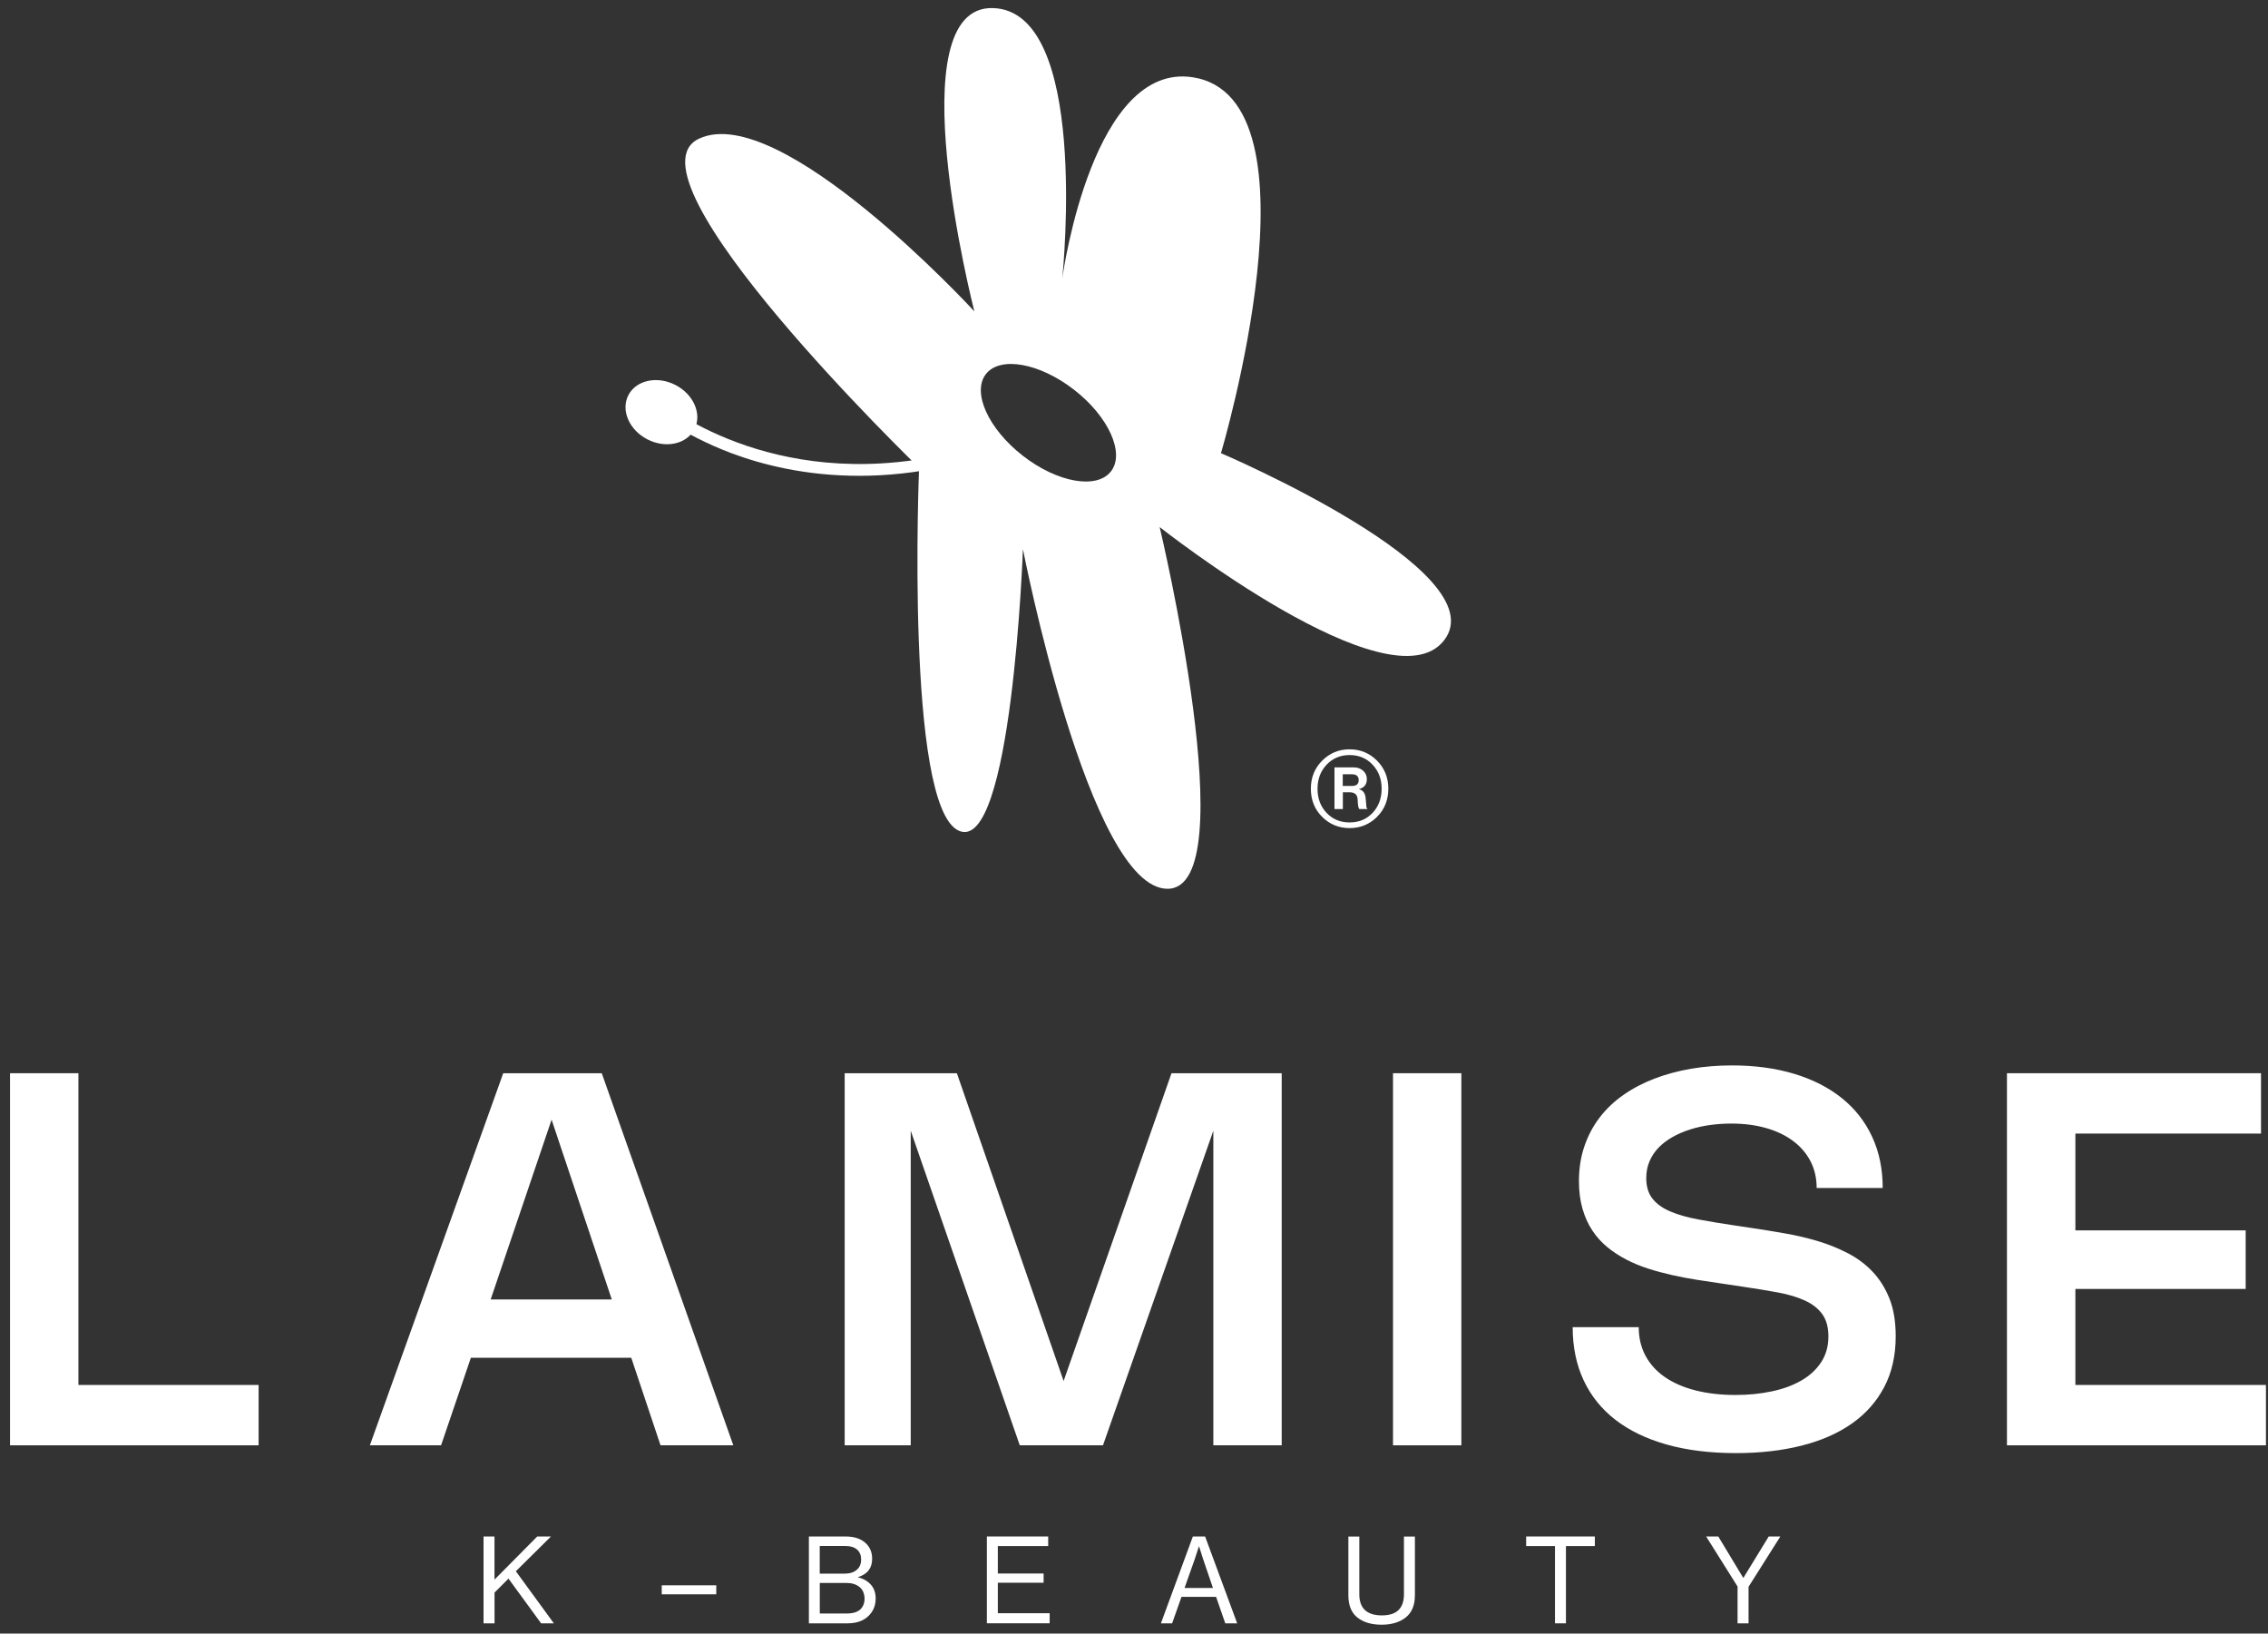 <svg xmlns="http://www.w3.org/2000/svg" fill="none" viewBox="0 0 193 139" height="139" width="193">
<rect x="0" y="0" width="193" height="139" fill="#333333" stroke="none"/>
<path fill="white" d="M6.673 91.32V117.846H22.007V122.982H0.855V91.32H6.673Z"></path>
<path fill="white" d="M31.474 122.982L42.823 91.32H51.207L62.403 122.982H56.209L53.719 115.534H40.069L37.534 122.982H31.474ZM52.062 110.573L46.939 95.273L41.753 110.573H52.062Z"></path>
<path fill="white" d="M109.069 91.32V122.982H103.251V96.214L93.86 122.982H86.779L77.5 96.214V122.982H71.879V91.32H81.427L90.51 117.51L99.691 91.32H109.069Z"></path>
<path fill="white" d="M124.358 122.982H118.541V91.32H124.358V122.982Z"></path>
<path fill="white" d="M147.391 90.657C149.352 90.657 151.121 90.899 152.702 91.379C154.279 91.858 155.627 92.548 156.742 93.445C157.857 94.341 158.713 95.434 159.313 96.725C159.913 98.016 160.213 99.472 160.213 101.085H154.592C154.592 100.243 154.418 99.486 154.068 98.809C153.719 98.132 153.222 97.559 152.586 97.084C151.95 96.609 151.184 96.241 150.288 95.986C149.397 95.73 148.408 95.605 147.324 95.605C146.719 95.605 146.124 95.645 145.532 95.726C144.941 95.806 144.377 95.932 143.839 96.102C143.302 96.272 142.805 96.483 142.348 96.739C141.891 96.994 141.493 97.294 141.157 97.635C140.821 97.98 140.561 98.365 140.373 98.804C140.185 99.239 140.091 99.719 140.091 100.243C140.091 100.96 140.266 101.538 140.611 101.982C140.955 102.425 141.457 102.788 142.111 103.071C142.765 103.353 143.566 103.586 144.516 103.761C145.465 103.94 146.544 104.115 147.745 104.294L149.218 104.514C150.105 104.648 151.019 104.796 151.963 104.962C152.908 105.128 153.826 105.347 154.722 105.616C155.618 105.885 156.464 106.23 157.266 106.647C158.068 107.064 158.766 107.588 159.366 108.224C159.966 108.861 160.441 109.623 160.795 110.515C161.144 111.406 161.319 112.468 161.319 113.692C161.319 115.346 160.992 116.793 160.334 118.039C159.675 119.285 158.753 120.32 157.562 121.149C156.37 121.978 154.942 122.601 153.276 123.018C151.61 123.435 149.76 123.645 147.731 123.645C145.528 123.645 143.562 123.403 141.842 122.919C140.118 122.435 138.667 121.736 137.48 120.822C136.293 119.908 135.389 118.783 134.766 117.456C134.144 116.13 133.83 114.62 133.83 112.93H139.451C139.451 113.831 139.643 114.638 140.024 115.355C140.409 116.072 140.955 116.677 141.667 117.17C142.379 117.662 143.244 118.043 144.256 118.303C145.268 118.563 146.41 118.698 147.682 118.698C148.766 118.698 149.787 118.599 150.745 118.397C151.704 118.2 152.541 117.896 153.262 117.483C153.983 117.075 154.548 116.556 154.964 115.928C155.381 115.301 155.591 114.561 155.591 113.714C155.591 112.93 155.416 112.303 155.072 111.823C154.727 111.344 154.23 110.954 153.589 110.662C152.949 110.367 152.178 110.138 151.278 109.972C150.378 109.806 149.375 109.641 148.269 109.479L146.41 109.201C145.747 109.107 145.062 109.004 144.363 108.892C143.665 108.78 142.966 108.65 142.277 108.493C141.587 108.337 140.915 108.157 140.257 107.947C139.598 107.736 138.98 107.481 138.394 107.176C137.807 106.871 137.265 106.517 136.772 106.114C136.28 105.706 135.854 105.235 135.496 104.693C135.138 104.151 134.86 103.532 134.663 102.842C134.466 102.152 134.363 101.372 134.363 100.503C134.363 99.427 134.52 98.433 134.829 97.532C135.138 96.626 135.572 95.811 136.132 95.08C136.692 94.35 137.368 93.709 138.161 93.158C138.953 92.606 139.831 92.149 140.794 91.778C141.757 91.41 142.796 91.132 143.907 90.939C145.017 90.751 146.182 90.657 147.391 90.657Z"></path>
<path fill="white" d="M192.404 91.32V96.456H176.609V104.693H191.101V109.676H176.609V117.846H192.825V122.982H170.786V91.32H192.404Z"></path>
<path fill="white" d="M41.148 138.129V130.74H42.08V134.41L45.716 130.74H46.885L43.898 133.697L47.131 138.129H46.047L43.271 134.325L42.084 135.512V138.129H41.148Z"></path>
<path fill="white" d="M56.312 135.66V134.894H60.952V135.66H56.312Z"></path>
<path fill="white" d="M68.834 138.129V130.74H71.964C72.744 130.74 73.335 130.955 73.742 131.38C74.06 131.712 74.217 132.133 74.217 132.64C74.217 133.424 73.823 133.944 73.03 134.19V134.222C73.469 134.325 73.827 134.531 74.105 134.836C74.378 135.14 74.517 135.535 74.517 136.01C74.517 136.574 74.338 137.045 73.98 137.426C73.545 137.896 72.932 138.129 72.13 138.129H68.834ZM69.761 133.903H71.848C72.296 133.903 72.645 133.796 72.9 133.585C73.156 133.37 73.281 133.074 73.281 132.698C73.281 132.339 73.165 132.057 72.936 131.855C72.703 131.654 72.385 131.551 71.969 131.551H69.757V133.903H69.761ZM69.761 137.291H72.085C72.596 137.291 72.981 137.166 73.241 136.919C73.46 136.686 73.572 136.4 73.572 136.063C73.572 135.615 73.429 135.275 73.147 135.042C72.865 134.809 72.488 134.692 72.023 134.692H69.761V137.291Z"></path>
<path fill="white" d="M83.98 138.129V130.74H89.198V131.555H84.912V133.89H88.808V134.674H84.912V137.269H89.323V138.125H83.98V138.129Z"></path>
<path fill="white" d="M98.79 138.129L101.509 130.74H102.552L105.28 138.129H104.268L103.484 135.875H100.542L99.744 138.129H98.79ZM101.679 132.64L100.801 135.122H103.22L102.373 132.64L102.042 131.595H102.019C101.89 132.012 101.778 132.357 101.679 132.64Z"></path>
<path fill="white" d="M117.573 138.246C116.713 138.246 116.024 138.044 115.513 137.636C114.998 137.229 114.743 136.601 114.743 135.745V130.744H115.674V135.656C115.674 136.857 116.319 137.453 117.605 137.453C118.85 137.453 119.472 136.852 119.472 135.656V130.744H120.404V135.741C120.404 136.588 120.144 137.215 119.624 137.627C119.105 138.04 118.42 138.246 117.573 138.246Z"></path>
<path fill="white" d="M129.871 131.555V130.74H135.716V131.555H133.257V138.129H132.325V131.555H129.871Z"></path>
<path fill="white" d="M147.861 138.129V134.997L145.188 130.74H146.222L148.34 134.253H148.363L150.512 130.74H151.502L148.797 135.019V138.129H147.861Z"></path>
<path fill="white" d="M103.9 38.56C103.9 38.56 112.907 8.337 101.495 6.575C93.076 5.276 90.51 22.879 90.398 23.677C90.483 22.812 92.641 0.951 84.509 0.687C76.277 0.422 82.82 26.124 82.914 26.491C82.681 26.24 66.402 8.601 59.501 11.792C52.546 15.005 78.212 39.806 78.212 39.806C78.212 39.806 77.021 68.532 81.566 70.674C86.112 72.816 87.048 46.721 87.048 46.721C87.048 46.721 92.664 75.626 99.35 75.626C106.037 75.626 98.683 44.847 98.683 44.847C98.683 44.847 118.343 60.371 122.889 54.483C127.439 48.598 103.9 38.56 103.9 38.56ZM94.54 40.11C93.336 41.661 89.977 41.065 87.039 38.779C84.101 36.494 82.695 33.384 83.895 31.833C85.1 30.282 88.459 30.879 91.401 33.164C94.339 35.445 95.745 38.56 94.54 40.11Z"></path>
<path fill="white" d="M117.179 69.509C116.539 70.145 115.759 70.463 114.846 70.463C113.932 70.463 113.153 70.145 112.513 69.509C111.872 68.873 111.55 68.075 111.55 67.111C111.55 66.161 111.872 65.364 112.513 64.723C113.153 64.082 113.932 63.759 114.846 63.759C115.759 63.759 116.539 64.082 117.179 64.723C117.819 65.364 118.142 66.161 118.142 67.111C118.142 68.07 117.819 68.873 117.179 69.509ZM112.889 69.168C113.399 69.711 114.053 69.98 114.846 69.98C115.638 69.98 116.292 69.711 116.803 69.168C117.313 68.626 117.573 67.945 117.573 67.111C117.573 66.291 117.313 65.606 116.798 65.063C116.283 64.516 115.63 64.248 114.846 64.248C114.062 64.248 113.413 64.521 112.893 65.063C112.378 65.61 112.118 66.291 112.118 67.111C112.118 67.94 112.374 68.626 112.889 69.168ZM113.56 68.841V65.296H115.195C115.518 65.296 115.786 65.39 115.997 65.579C116.207 65.767 116.315 66.004 116.315 66.291C116.315 66.744 116.095 67.026 115.652 67.138V67.152C115.983 67.246 116.167 67.483 116.207 67.873C116.216 67.958 116.225 68.048 116.234 68.151C116.243 68.254 116.252 68.335 116.257 68.402C116.261 68.465 116.265 68.532 116.27 68.595C116.274 68.657 116.283 68.707 116.297 68.738C116.31 68.769 116.333 68.792 116.36 68.801V68.841H115.683C115.598 68.805 115.549 68.532 115.531 68.025C115.513 67.618 115.285 67.416 114.855 67.416H114.273V68.841H113.56ZM114.264 65.879V66.878H115.038C115.428 66.878 115.621 66.712 115.621 66.381C115.621 66.049 115.428 65.883 115.038 65.883H114.264V65.879Z"></path>
<path fill="white" d="M59.102 36.508C59.754 35.226 59.021 33.544 57.465 32.751C55.909 31.958 54.119 32.354 53.467 33.635C52.814 34.917 53.547 36.598 55.103 37.392C56.659 38.185 58.449 37.789 59.102 36.508Z"></path>
<path fill="white" d="M73.111 40.487C68.556 40.487 64.857 39.541 62.237 38.56C57.96 36.951 55.618 34.939 55.519 34.854L56.178 34.096C56.267 34.177 65.48 41.961 80.397 38.676L80.612 39.653C77.916 40.245 75.404 40.487 73.111 40.487Z"></path>
</svg>
